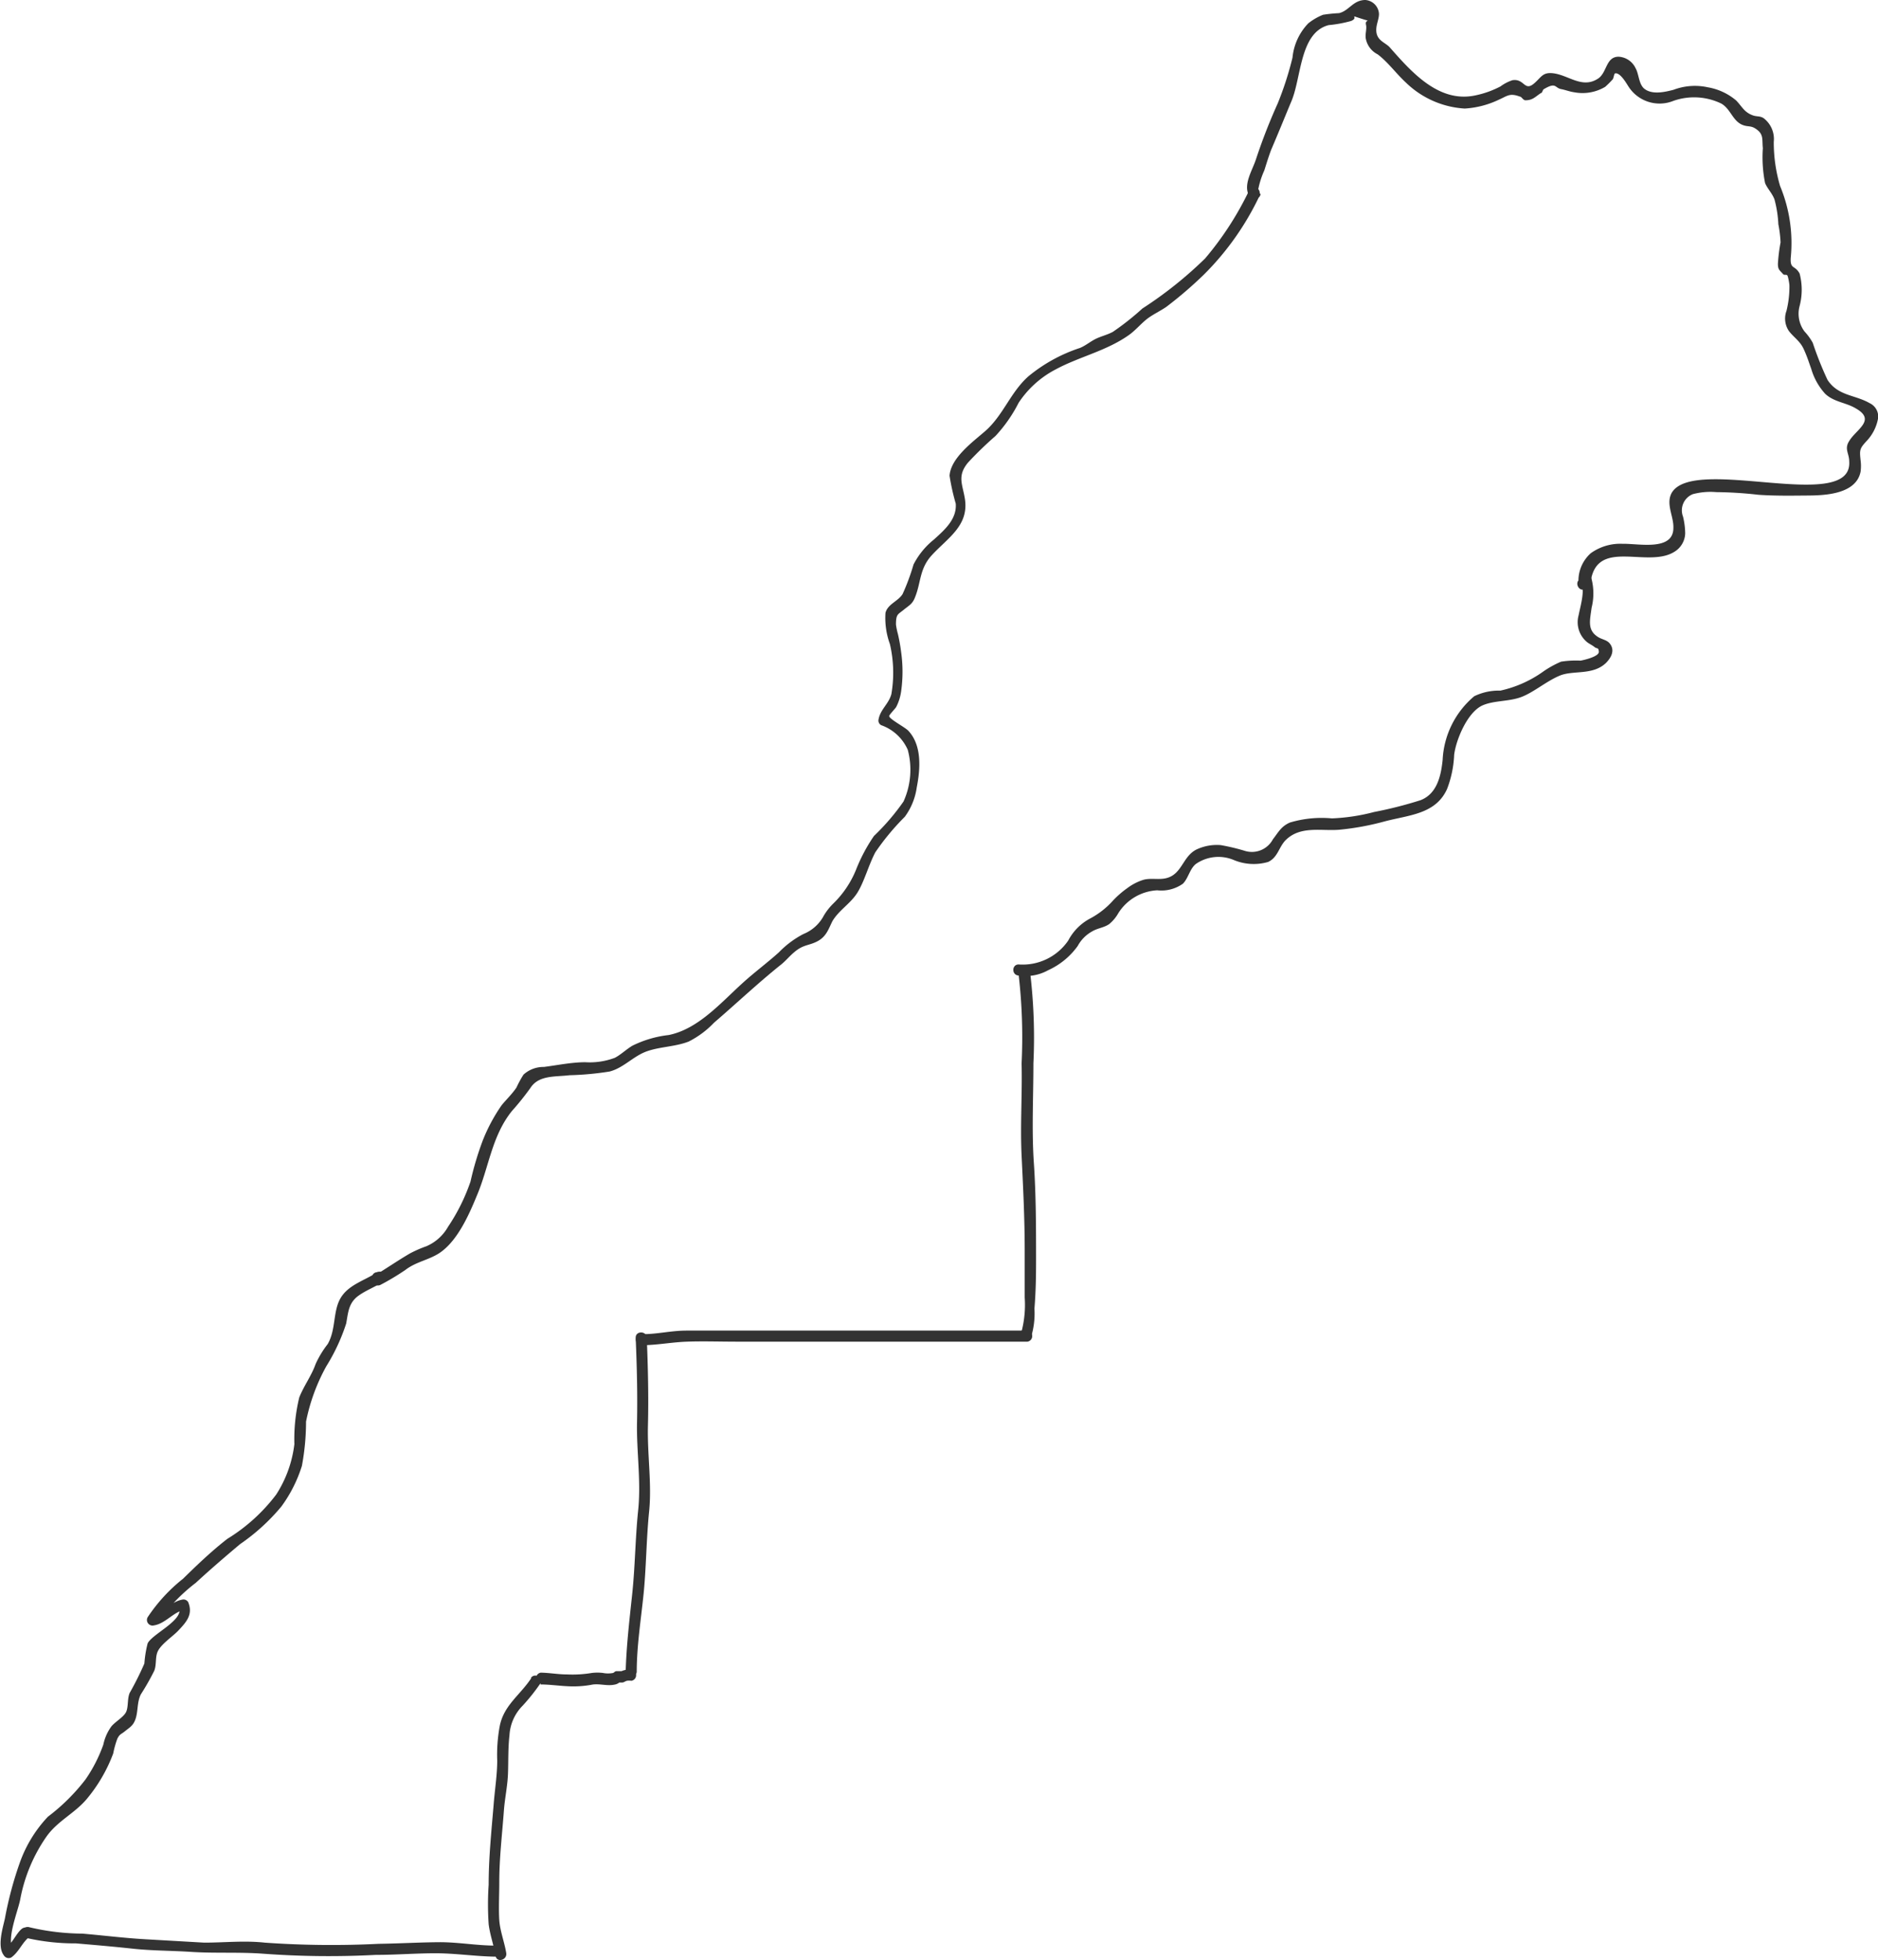 <svg xmlns="http://www.w3.org/2000/svg" viewBox="0 0 127.21 132.7"><defs><style>.cls-1{fill:#333;}</style></defs><title>des-maroc</title><g id="Calque_2" data-name="Calque 2"><g id="page-destination-map"><path class="cls-1" d="M36.61,114.05c.61,0,1.22.09,1.83.12a6.79,6.79,0,0,0,1.68-.11c.5-.08,1,.11,1.51,0a.7.7,0,0,0,.32-.14c.07,0,.06,0,0,0h.19c.12,0,.22-.1.33-.12a1,1,0,0,1,.3,0,.38.38,0,0,0,0-.75l-.32,0a1.29,1.29,0,0,0-.35.1c-.11,0-.23,0-.34,0s-.15.09-.23.12a1.78,1.78,0,0,1-.69,0,3.14,3.14,0,0,0-.75,0,8,8,0,0,1-1.69.1c-.59,0-1.18-.11-1.77-.12a.38.38,0,0,0,0,.75Z"/><path class="cls-1" d="M43.06,90.59c.08,1.91.13,3.82.09,5.74s.29,4,.07,6c-.19,1.87-.2,3.76-.4,5.63s-.39,3.5-.44,5.25a.38.38,0,0,0,.75,0c0-1.74.28-3.5.46-5.24s.19-3.76.38-5.64-.13-3.85-.08-5.81,0-4-.08-5.94c0-.48-.77-.49-.75,0Z"/><path class="cls-1" d="M43.44,91.08c1.05,0,2-.2,3.09-.24s2.25,0,3.37,0H69.6a.38.38,0,0,0,0-.75H49.9c-1.12,0-2.25,0-3.37,0s-2.05.26-3.09.24c-.49,0-.49.73,0,.75Z"/><path class="cls-1" d="M69,66a36.66,36.66,0,0,1,.2,6c.05,2.08-.1,4.18,0,6.25s.21,4.24.21,6.38c0,1.07,0,2.15,0,3.21a7.17,7.17,0,0,1-.23,2.38l.68.09,0-.07c-.17-.45-.9-.25-.73.2l0,.07a.38.38,0,0,0,.69.09,5.48,5.48,0,0,0,.25-2c.09-1.09.11-2.14.11-3.23,0-2.22,0-4.44-.15-6.64S70,74.25,70,72a36.91,36.91,0,0,0-.23-6.22c-.09-.47-.81-.27-.72.2Z"/><path class="cls-1" d="M69,66.05a3.14,3.14,0,0,0,2-.36A5,5,0,0,0,73,64.05a2.48,2.48,0,0,1,1-1c.36-.21.78-.24,1.13-.48a2.6,2.6,0,0,0,.62-.74,3.32,3.32,0,0,1,2.64-1.55,2.51,2.51,0,0,0,1.74-.45c.37-.38.46-1,.87-1.33a2.68,2.68,0,0,1,2.6-.26,3.5,3.5,0,0,0,2.3.12c.66-.31.72-1,1.18-1.47,1-1,2.41-.61,3.63-.71a18.18,18.18,0,0,0,3.1-.57c1.63-.43,3.44-.48,4.21-2.19a7.27,7.27,0,0,0,.48-2.31c.12-1,.88-2.86,1.9-3.34.77-.35,1.79-.26,2.63-.57s1.69-1.06,2.61-1.45,2.25,0,3.15-.87c.37-.38.61-.86.25-1.31-.19-.24-.51-.27-.76-.42-.79-.47-.58-1.15-.47-2a4,4,0,0,0-.1-2.28c-.23-.43-.88,0-.65.38.35.65,0,1.74-.13,2.41a1.75,1.75,0,0,0,.53,1.78c.17.15.38.23.55.37s.27,0,.29.32-1,.56-1.24.6a6.54,6.54,0,0,0-1.32.07,6.79,6.79,0,0,0-1.18.65,7.91,7.91,0,0,1-2.93,1.31,3.79,3.79,0,0,0-1.77.38,6,6,0,0,0-2.14,4.31c-.11,1.08-.38,2.3-1.5,2.73a27.93,27.93,0,0,1-3.15.8,13.19,13.19,0,0,1-2.85.43,7.52,7.52,0,0,0-2.84.28c-.6.26-.78.65-1.16,1.14a1.61,1.61,0,0,1-1.86.79,14,14,0,0,0-1.67-.4,3.24,3.24,0,0,0-1.65.3c-.79.4-.93,1.3-1.59,1.74s-1.34.13-2,.31a3.6,3.6,0,0,0-1.1.57,6.29,6.29,0,0,0-1,.88,5.57,5.57,0,0,1-1.51,1.17,3.55,3.55,0,0,0-1.48,1.49A3.74,3.74,0,0,1,69,65.3c-.48,0-.48.73,0,.75Z"/><path class="cls-1" d="M85.33,13.12v-.07a.38.38,0,0,0-.7-.19,21.39,21.39,0,0,1-3,4.64,27.14,27.14,0,0,1-4.25,3.39,18,18,0,0,1-2,1.58c-.37.2-.78.29-1.15.47s-.69.46-1.08.62a10.72,10.72,0,0,0-3.5,1.93c-1.22,1.09-1.7,2.65-2.94,3.72-.79.69-2.31,1.79-2.39,3a15,15,0,0,0,.42,1.89c.08,1.06-.77,1.79-1.49,2.44a5.18,5.18,0,0,0-1.37,1.68,14.92,14.92,0,0,1-.74,2c-.31.5-1,.67-1.16,1.27a5.18,5.18,0,0,0,.3,2.12,8.56,8.56,0,0,1,.1,3.38c-.18.69-.79,1.07-.88,1.79a.36.36,0,0,0,.19.32,3.09,3.09,0,0,1,1.8,1.67,5.21,5.21,0,0,1-.29,3.5,15.42,15.42,0,0,1-2,2.33A11.35,11.35,0,0,0,58,58.85a6.7,6.7,0,0,1-1.57,2.34,4,4,0,0,0-.62.79,2.71,2.71,0,0,1-1.39,1.26,6.43,6.43,0,0,0-1.66,1.24c-.8.72-1.67,1.36-2.47,2.09-1.47,1.33-3,3.11-5,3.51a7.38,7.38,0,0,0-2.45.72c-.41.24-.77.6-1.19.82a4.83,4.83,0,0,1-2,.3c-.93,0-1.87.2-2.81.32a2,2,0,0,0-1.38.52,7.5,7.5,0,0,0-.48.88c-.29.43-.67.79-1,1.19a11.67,11.67,0,0,0-1.28,2.39A20.86,20.86,0,0,0,31.87,80a13,13,0,0,1-1.52,3.06,3.08,3.08,0,0,1-1.47,1.32,8.15,8.15,0,0,0-1.1.48c-.81.47-1.57,1-2.37,1.48l.56.32,0-.17c0-.47-.79-.48-.75,0l0,.17a.38.38,0,0,0,.56.33,17.14,17.14,0,0,0,1.67-1c.74-.57,1.59-.67,2.33-1.16,1.22-.82,2-2.61,2.53-3.9.81-1.91,1-4,2.36-5.7a18.42,18.42,0,0,0,1.26-1.57c.57-.88,1.67-.74,2.65-.86a20.37,20.37,0,0,0,2.71-.25c.93-.24,1.57-1,2.45-1.34s2-.33,2.91-.69a6.24,6.24,0,0,0,1.71-1.27c1.55-1.33,3-2.71,4.62-4,.29-.25.53-.54.82-.78.63-.54,1-.43,1.59-.75s.73-.82,1-1.36c.45-.75,1.24-1.19,1.7-1.94s.74-1.83,1.2-2.71a16.58,16.58,0,0,1,2-2.41,4.37,4.37,0,0,0,.81-2c.24-1.23.36-2.81-.56-3.81-.21-.24-1.27-.78-1.31-1,0-.1.4-.49.48-.63a3.29,3.29,0,0,0,.33-1.05,9.48,9.48,0,0,0,0-2.66,12.14,12.14,0,0,0-.22-1.23,4.7,4.7,0,0,1-.13-.63c0-.72.13-.68.52-1s.6-.39.78-.87c.4-1,.29-1.91,1.12-2.82,1.08-1.18,2.53-2,2.25-3.82-.16-1-.54-1.55.21-2.46a24.28,24.28,0,0,1,1.86-1.8A9.82,9.82,0,0,0,69,27.27,6.74,6.74,0,0,1,71.53,25c1.6-.86,3.47-1.25,5-2.36.4-.3.72-.68,1.11-1s.92-.56,1.36-.86a27.57,27.57,0,0,0,2.54-2.18,18.94,18.94,0,0,0,3.79-5.37l-.69-.19v.07c0,.49.71.48.75,0Z"/><path class="cls-1" d="M107.35,40l.09,0a.38.38,0,0,0,.28-.36c.27-3.43,4-1,5.83-2.37a1.51,1.51,0,0,0,.6-1.15,5,5,0,0,0-.15-1.15,1.18,1.18,0,0,1,.66-1.51,4.65,4.65,0,0,1,1.6-.14,27.26,27.26,0,0,1,2.85.18c1.14.08,2.26.06,3.41.05s3.21-.11,3.51-1.61a2.91,2.91,0,0,0,0-.78c-.07-.68-.07-.78.38-1.27a3,3,0,0,0,.81-1.59,1,1,0,0,0-.57-1c-1-.58-2.14-.48-2.86-1.58a23.11,23.11,0,0,1-1-2.51,3.89,3.89,0,0,0-.56-.77,2,2,0,0,1-.33-1.72,4.32,4.32,0,0,0,0-2.2c-.32-.59-.65-.26-.6-1.07a10.06,10.06,0,0,0-.72-4.85,10.4,10.4,0,0,1-.43-3A1.77,1.77,0,0,0,119.46,8c-.25-.16-.46-.09-.73-.19-.58-.21-.72-.58-1.12-1a4,4,0,0,0-1.93-.9,4.09,4.09,0,0,0-2.32.17c-.58.15-1.47.36-2-.09-.36-.32-.35-1-.57-1.37a1.35,1.35,0,0,0-1.15-.78c-.87,0-.78,1.08-1.39,1.48-1.08.71-2-.24-3.05-.36-.69-.08-.79.25-1.24.65-.71.65-.68-.31-1.51-.18a2.84,2.84,0,0,0-.81.42,6.46,6.46,0,0,1-1.71.61c-2.48.53-4.33-1.6-5.78-3.24-.28-.32-.78-.43-.9-.95s.21-1,.15-1.42A1,1,0,0,0,92.49,0c-.84,0-1.1.73-1.79.89A10.41,10.41,0,0,0,89.62,1a3.9,3.9,0,0,0-1,.58A3.88,3.88,0,0,0,87.55,3.9a22.2,22.2,0,0,1-1,3.1,38.6,38.6,0,0,0-1.46,3.74c-.24.77-.87,1.69-.51,2.46.21.44.85.06.65-.38a5.79,5.79,0,0,1,.41-1.28c.15-.47.29-.94.47-1.41C86.57,9.06,87,8,87.44,6.94,88.17,5.33,88,2.22,90,1.7a8.49,8.49,0,0,0,1.52-.28c.57-.24-.22-.45.65-.17s.25,0,.36.43c.07.3-.09.67,0,1a1.5,1.5,0,0,0,.79,1c.69.52,1.24,1.29,1.9,1.9a6.25,6.25,0,0,0,4,1.77,6.24,6.24,0,0,0,2.33-.61c.55-.24.71-.46,1.4-.2.12,0,.2.23.37.25.52,0,.68-.25,1.06-.49.09,0,.11-.21.19-.26.87-.52.73-.07,1.21,0,.29.06.57.17.87.21a3,3,0,0,0,2.08-.37,6.14,6.14,0,0,0,.51-.51c.06-.06.09-.38.16-.4.34-.08.76.66.89.86a2.5,2.5,0,0,0,3.06,1,4.23,4.23,0,0,1,3.24.18c.64.36.77,1.18,1.45,1.45.41.16.57,0,1,.34s.31.68.37,1.23a8.83,8.83,0,0,0,.15,2.36c.16.39.49.7.64,1.12a7.85,7.85,0,0,1,.26,1.67,8.43,8.43,0,0,1,.15,1.23,11.72,11.72,0,0,0-.18,1.45c0,.41.12.43.36.71.06.07.23,0,.28.08s.12.45.14.66a6.84,6.84,0,0,1-.2,1.74,1.5,1.5,0,0,0,.17,1.37c.35.45.75.67,1,1.22s.35.9.51,1.34a4.29,4.29,0,0,0,.94,1.68c.6.57,1.42.59,2.09,1,1.38.79,0,1.42-.46,2.2-.35.54,0,.83,0,1.38.25,3.56-10.41-.4-12,2.09-.46.76.12,1.62.09,2.41,0,1.6-2.37,1.05-3.45,1.08a3.41,3.41,0,0,0-2.15.64,2.5,2.5,0,0,0-.82,2.1l.27-.36-.09,0c-.47.09-.27.82.2.72Z"/><path class="cls-1" d="M25.5,86.17c-.82.54-1.9.82-2.43,1.72S22.77,90,22.2,91a6.67,6.67,0,0,0-.82,1.35c-.28.8-.8,1.48-1.11,2.27a12,12,0,0,0-.33,3.16,8.06,8.06,0,0,1-1.23,3.41,12,12,0,0,1-3.31,3c-1.07.83-2.05,1.77-3,2.7A11.31,11.31,0,0,0,10,109.5a.38.38,0,0,0,.43.55c.78-.12,1.33-.93,2.11-1.07l-.42-.17c.39.87-1.81,1.81-2.12,2.46a7.72,7.72,0,0,0-.22,1.36,20.87,20.87,0,0,1-1,2c-.16.4-.08.88-.22,1.24s-.7.66-1,1A3.18,3.18,0,0,0,7,118.12a10,10,0,0,1-1.2,2.35A13.29,13.29,0,0,1,3.25,123a8.8,8.8,0,0,0-1.92,3.15,24.65,24.65,0,0,0-1,3.76c-.15.66-.53,1.88-.07,2.48a.38.38,0,0,0,.51.14c.53-.39.72-1,1.23-1.4s-.16-.83-.53-.53-.64,1-1.08,1.28l.51.14c-.51-.69.35-2.69.48-3.47a10.92,10.92,0,0,1,1.74-4.16c.75-1.09,1.93-1.6,2.76-2.59a10.57,10.57,0,0,0,1.79-3.08,6.14,6.14,0,0,1,.28-1c.17-.33.24-.28.51-.5s.49-.34.64-.64c.29-.58.14-1.26.44-1.86a16.87,16.87,0,0,0,.91-1.6c.15-.39.07-.81.19-1.19.16-.55,1.05-1.11,1.44-1.53.57-.6,1-1.1.67-1.92a.37.37,0,0,0-.42-.17c-.77.14-1.35.95-2.11,1.07l.42.55a12,12,0,0,1,2.62-2.76c1-.92,2-1.78,3-2.62A13.72,13.72,0,0,0,19.06,102a9.37,9.37,0,0,0,1.39-2.75,16.3,16.3,0,0,0,.28-3,13,13,0,0,1,1.37-3.74,13,13,0,0,0,1.35-2.9c.14-.77.16-1.41.86-1.9.49-.35,1.07-.56,1.57-.89s0-.92-.38-.65Z"/><path class="cls-1" d="M1.82,131.22a14.69,14.69,0,0,0,3.32.36c1.29.11,2.57.22,3.86.36s2.66.13,4,.22c1.61.1,3.23,0,4.83.12a60.53,60.53,0,0,0,7.62.08c1.35,0,2.7-.11,4.05-.11s2.7.21,4.06.23a.38.38,0,0,0,0-.75c-1.29,0-2.55-.24-3.84-.23s-2.71.09-4.07.11a64.15,64.15,0,0,1-7.72-.08c-1.37-.15-2.73,0-4.1,0l-4-.23c-1.41-.08-2.84-.26-4.24-.38A16.07,16.07,0,0,1,2,130.49c-.46-.15-.66.57-.2.73Z"/><path class="cls-1" d="M36,113.6c-.75,1.16-1.87,1.84-2.15,3.27a10.67,10.67,0,0,0-.17,2.33c0,1-.17,2-.25,3.08-.15,1.79-.33,3.53-.33,5.33a19.82,19.82,0,0,0,0,2.67c.09.73.35,1.43.47,2.15.08.48.8.28.72-.2-.12-.74-.42-1.48-.47-2.23s0-1.72,0-2.56c0-1.63.19-3.2.31-4.82.06-.85.25-1.69.28-2.55s0-1.71.1-2.58a3.08,3.08,0,0,1,.89-2A13.44,13.44,0,0,0,36.59,114c.27-.41-.38-.78-.64-.38Z"/></g></g></svg>